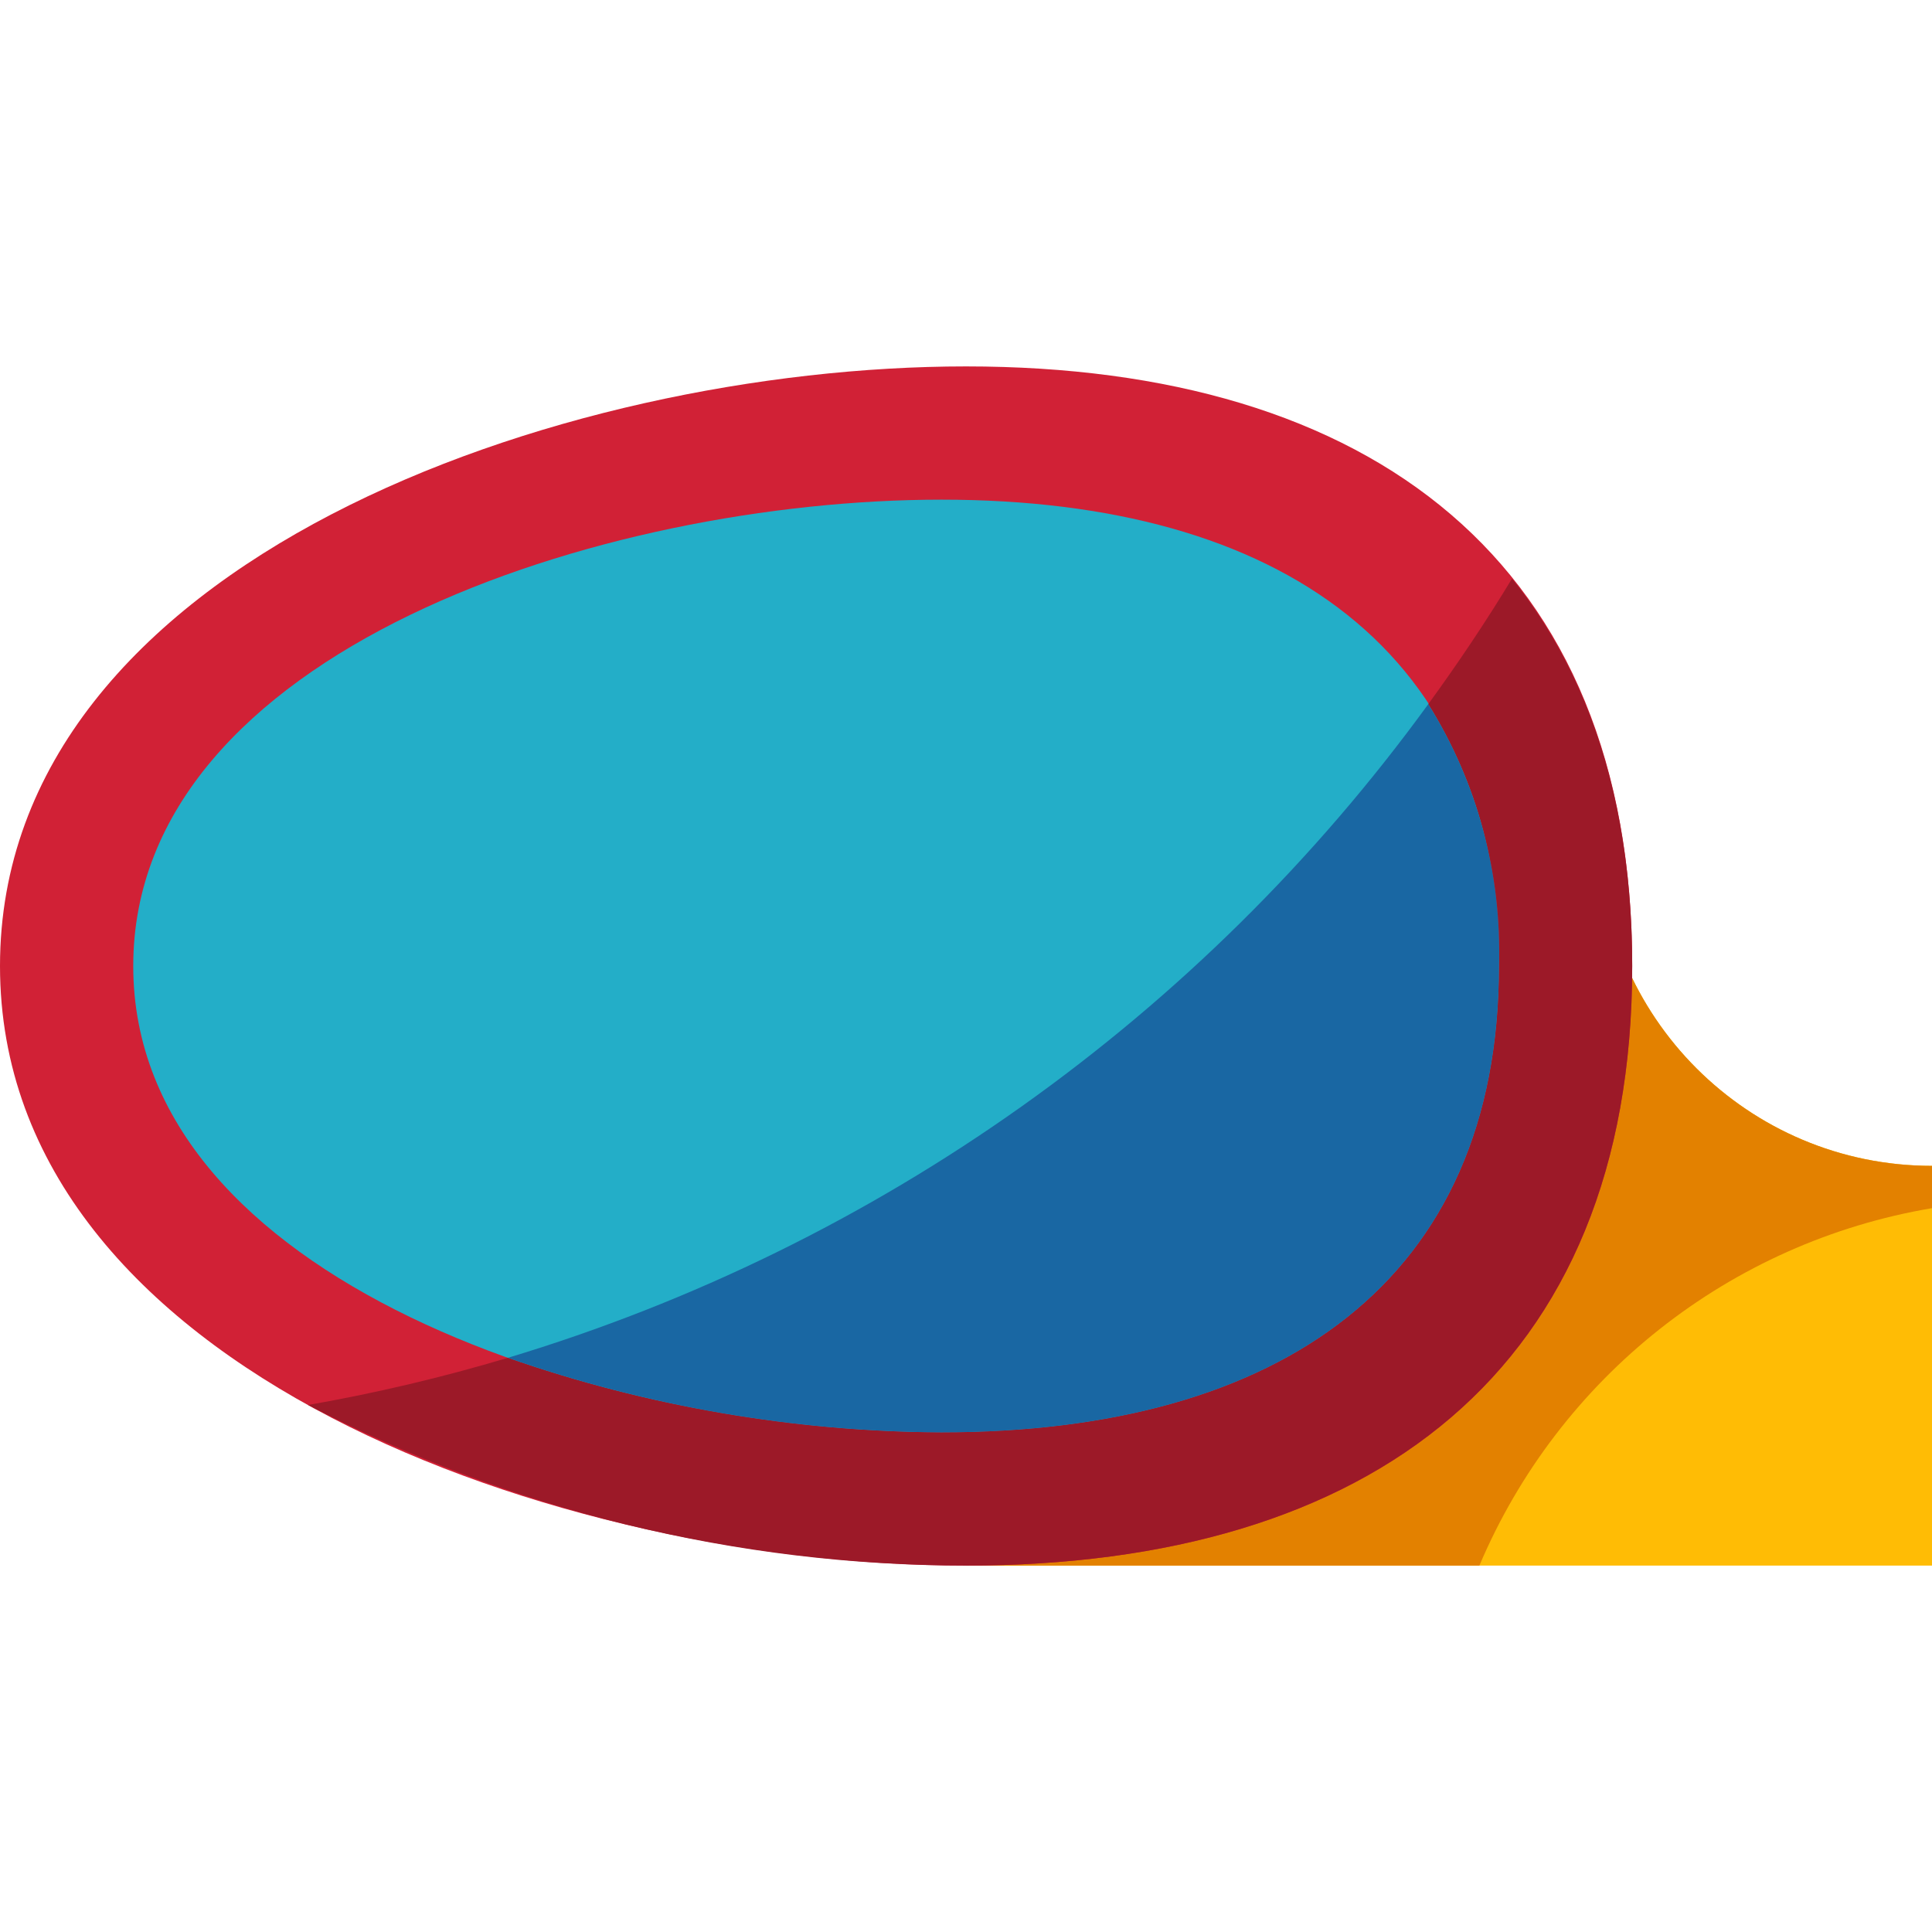 <?xml version="1.0" encoding="iso-8859-1"?>
<!-- Generator: Adobe Illustrator 19.0.0, SVG Export Plug-In . SVG Version: 6.00 Build 0)  -->
<svg version="1.1" id="Capa_1" xmlns="http://www.w3.org/2000/svg" xmlns:xlink="http://www.w3.org/1999/xlink" x="0px" y="0px"
	 viewBox="0 0 512 512" style="enable-background:new 0 0 512 512;" xml:space="preserve">
<path style="fill:#FFBC05;" d="M423.724,220.69L423.724,220.69c0,48.755,39.521,88.276,88.276,88.276l0,0v105.931H256
	L423.724,220.69z"/>
<path style="fill:#E38100;" d="M512,320.177v-11.211c-48.755,0-88.276-39.521-88.276-88.276L256,414.897h136.051
	C413.237,364.915,458.47,329.198,512,320.177z"/>
<path style="fill:#D12136;" d="M432.552,256c0,107.255-69.297,158.897-176.552,158.897S0,363.255,0,256S148.745,97.103,256,97.103
	S432.552,148.745,432.552,256z"/>
<path style="fill:#23AEC8;" d="M397.241,256c0,83.421-57.98,123.586-147.73,123.586S35.31,339.421,35.31,256
	s124.469-123.586,214.201-123.586S397.241,172.579,397.241,256z"/>
<path style="fill:#9C1928;" d="M378.5,186.615c12.977,20.762,19.5,44.915,18.741,69.385c0,83.421-57.98,123.586-147.73,123.586
	c-39.133-0.185-77.956-6.859-114.9-19.756c-17.399,5.199-35.081,9.384-52.966,12.509C135.512,400.287,195.31,414.888,256,414.897
	c107.255,0,176.552-51.641,176.552-158.897c0-43.211-11.414-77.241-31.859-102.656C393.781,164.776,386.33,175.846,378.5,186.615z"
	/>
<path style="fill:#1967A3;" d="M134.612,359.83c36.943,12.897,75.767,19.571,114.9,19.756c89.75,0,147.73-40.166,147.73-123.586
	c0.759-24.47-5.764-48.622-18.741-69.385C318.314,269.453,232.651,330.293,134.612,359.83z"/>
<g>
</g>
<g>
</g>
<g>
</g>
<g>
</g>
<g>
</g>
<g>
</g>
<g>
</g>
<g>
</g>
<g>
</g>
<g>
</g>
<g>
</g>
<g>
</g>
<g>
</g>
<g>
</g>
<g>
</g>
</svg>

